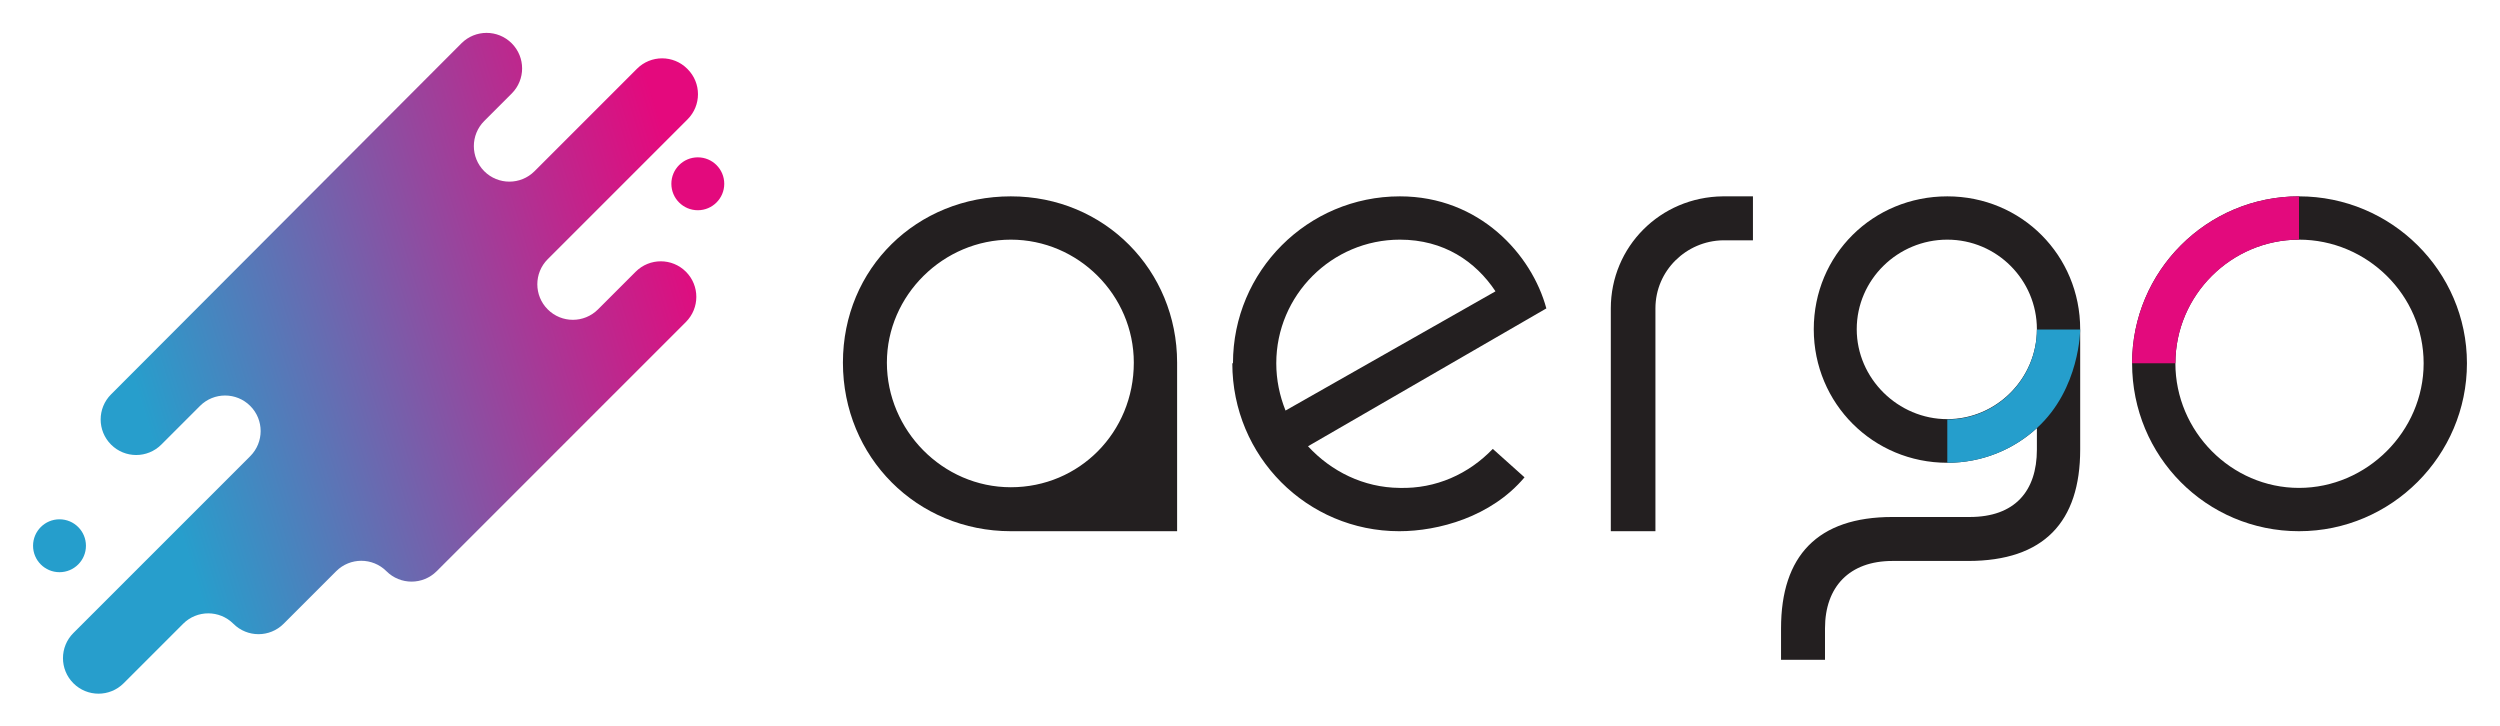 <?xml version="1.0" encoding="UTF-8"?><svg id="a" xmlns="http://www.w3.org/2000/svg" xmlns:xlink="http://www.w3.org/1999/xlink" viewBox="0 0 75.63 21.96"><defs><style>.c{fill:url(#b);}.d{fill:none;}.e{fill:#e30a7d;}.f{fill:#231f20;}.g{fill:#259ecc;}</style><linearGradient id="b" x1="111.95" y1="-1127.15" x2="137.43" y2="-1113.7" gradientTransform="translate(716.65 890.26) rotate(-45)" gradientUnits="userSpaceOnUse"><stop offset=".2" stop-color="#279ecc"/><stop offset=".81" stop-color="#e4097d"/></linearGradient></defs><rect class="d" width="75.63" height="21.96"/><g><g><path class="f" d="M37.3,10.99c0-2.79,2.26-5.05,5.05-5.05,2.41,0,3.99,1.76,4.43,3.39l-7.21,4.17c.7,.76,1.68,1.25,2.77,1.26,1.1,.03,2.09-.42,2.82-1.18l.96,.86c-1.01,1.2-2.61,1.63-3.79,1.63-2.79,0-5.05-2.26-5.05-5.08Zm7.94-2.18c-.6-.9-1.56-1.56-2.89-1.56-2.06,0-3.74,1.68-3.74,3.74,0,.5,.1,.98,.28,1.43l6.34-3.6Z"/><path class="f" d="M50.08,16.07h-1.35v-6.74c0-1.86,1.49-3.37,3.39-3.39h.91v1.33h-.91c-1.1,.02-2.04,.91-2.04,2.06v6.74Z"/><path class="f" d="M30.58,16.07c-2.84,0-5.08-2.24-5.08-5.1s2.24-5.03,5.08-5.03,5.03,2.24,5.03,5.03v5.1h-5.03Zm3.72-5.1c0-2.04-1.68-3.72-3.72-3.72s-3.75,1.68-3.75,3.72,1.68,3.77,3.75,3.77,3.72-1.66,3.72-3.77Z"/><path class="f" d="M64.5,10.99c0-2.79,2.26-5.05,5.05-5.05s5.08,2.26,5.08,5.05-2.28,5.08-5.08,5.08-5.05-2.26-5.05-5.08Zm8.82,0c0-2.06-1.71-3.74-3.77-3.74s-3.74,1.68-3.74,3.74,1.69,3.77,3.74,3.77,3.77-1.71,3.77-3.77Z"/><path class="e" d="M64.5,10.99c0-2.79,2.26-5.05,5.05-5.05v1.31c-2.04,0-3.74,1.68-3.74,3.74h-1.31Z"/><path class="f" d="M53.88,19.01c0-2.19,1.1-3.37,3.37-3.37h2.34c1.36,0,2.03-.78,2.03-2.04v-.65c-.71,.65-1.66,1.05-2.71,1.05-2.24,0-4.04-1.79-4.04-4.04s1.79-4.02,4.04-4.02,4.02,1.79,4.02,4.02v3.64c0,2.19-1.1,3.37-3.39,3.37h-2.29c-1.3,0-2.04,.78-2.04,2.04v.95h-1.33v-.95Zm5.03-6.33c1.49,0,2.71-1.23,2.71-2.72s-1.21-2.71-2.71-2.71-2.74,1.21-2.74,2.71c0,1.49,1.25,2.72,2.74,2.72Z"/><path class="g" d="M62.93,9.96s0,1.8-1.31,2.99c-.71,.65-1.66,1.05-2.71,1.05v-1.31c1.49,0,2.71-1.23,2.71-2.72h1.31Z"/></g><g><circle class="g" cx="1.8" cy="16.51" r=".8"/><circle class="e" cx="21.11" cy="5.56" r=".8"/><path class="c" d="M20.79,2.08h0c-.42-.42-1.1-.42-1.52,0l-1.59,1.59-1.51,1.51c-.42,.42-1.1,.42-1.52,0h0c-.42-.42-.42-1.1,0-1.52l.83-.83c.42-.42,.42-1.1,0-1.52h0c-.42-.42-1.1-.42-1.52,0L3.36,11.93c-.42,.42-.42,1.1,0,1.52h0c.42,.42,1.1,.42,1.52,0l1.17-1.17c.42-.42,1.1-.42,1.52,0h0c.42,.42,.42,1.1,0,1.52l-5.35,5.35c-.42,.42-.42,1.1,0,1.52h0c.42,.42,1.1,.42,1.52,0l1.8-1.8c.42-.42,1.1-.42,1.52,0h0c.42,.42,1.1,.42,1.52,0l1.59-1.59c.42-.42,1.1-.42,1.52,0h0c.42,.42,1.1,.42,1.52,0l7.54-7.54c.42-.42,.42-1.1,0-1.52h0c-.42-.42-1.1-.42-1.52,0l-.08,.08-1.06,1.06c-.42,.42-1.1,.42-1.52,0h0c-.42-.42-.42-1.1,0-1.52l1.32-1.32,2.91-2.91c.42-.42,.42-1.1,0-1.52Z"/></g></g></svg>